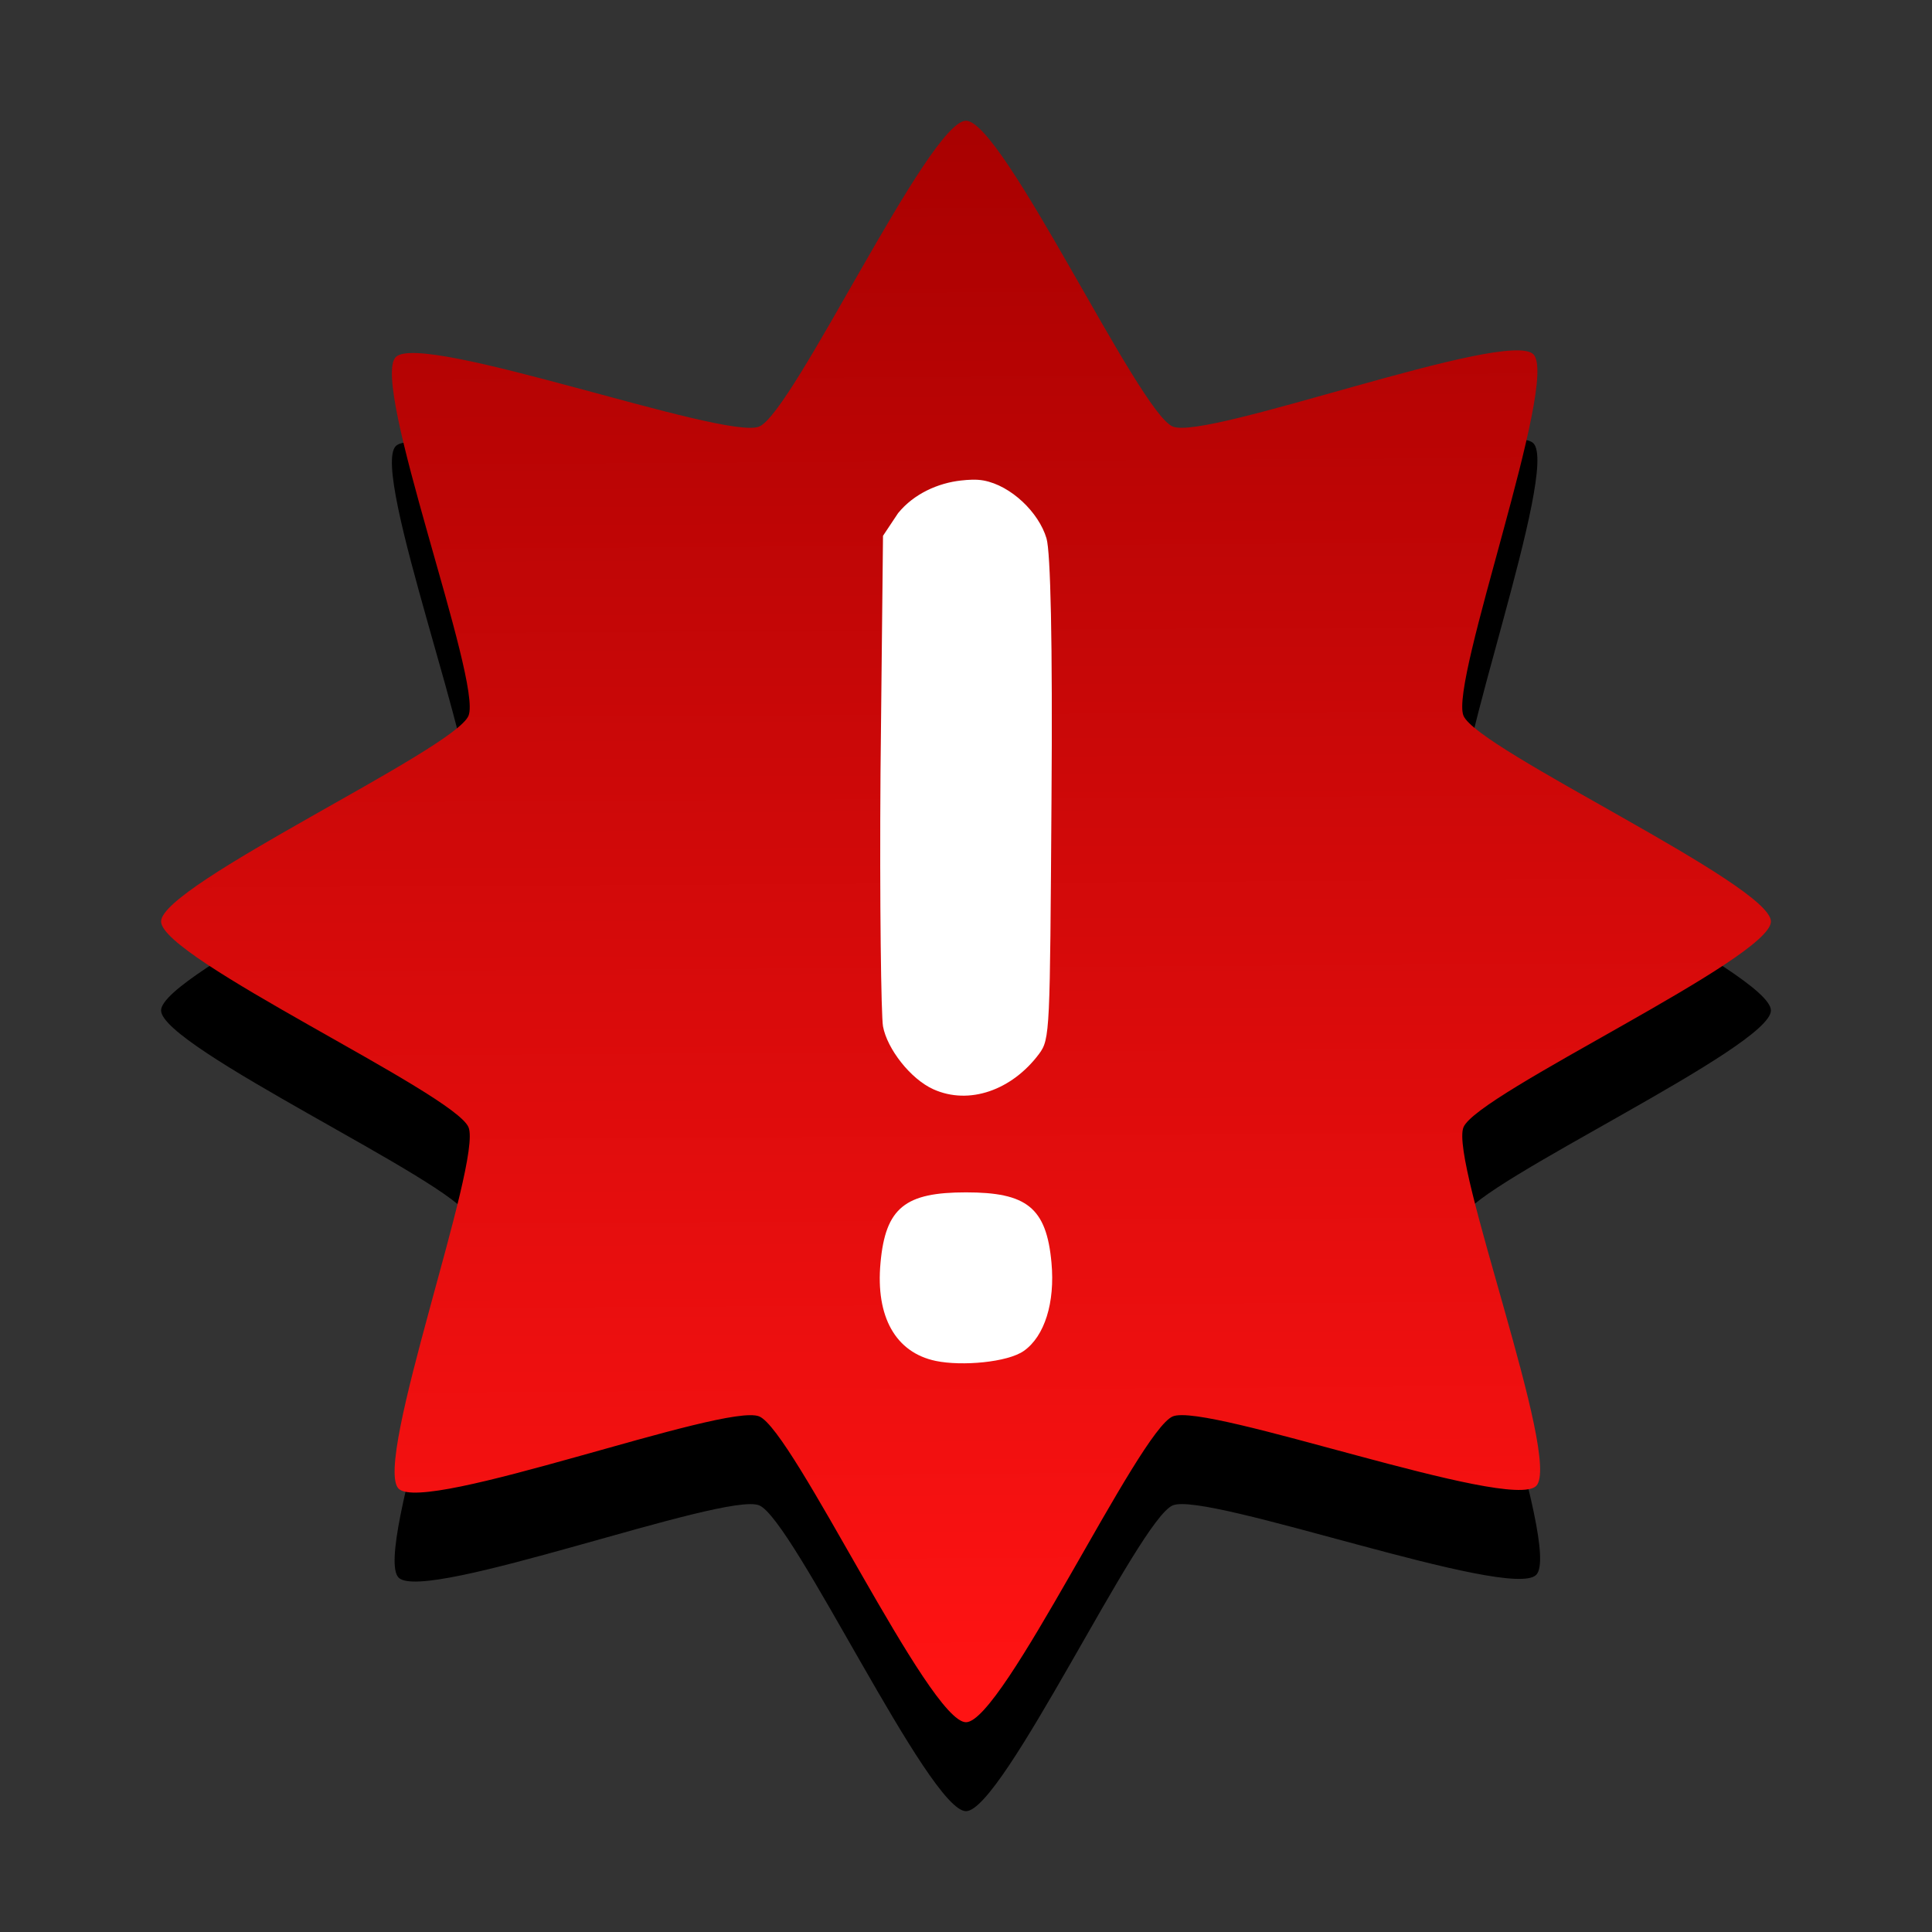 <?xml version="1.0" encoding="UTF-8" standalone="no"?>
<!-- Created with Inkscape (http://www.inkscape.org/) -->

<svg
   xmlns:dc="http://purl.org/dc/elements/1.1/"
   xmlns:cc="http://creativecommons.org/ns#"
   xmlns:rdf="http://www.w3.org/1999/02/22-rdf-syntax-ns#"
   xmlns:svg="http://www.w3.org/2000/svg"
   xmlns="http://www.w3.org/2000/svg"
   xmlns:xlink="http://www.w3.org/1999/xlink"
   xmlns:sodipodi="http://sodipodi.sourceforge.net/DTD/sodipodi-0.dtd"
   xmlns:inkscape="http://www.inkscape.org/namespaces/inkscape"
   width="24"
   height="24"
   id="svg4525"
   version="1.1"
   inkscape:version="0.48.4 r9939"
   sodipodi:docname="software-update-urgent.svg">
  <rect width="100%" height="100%" fill="#333333" stroke="none"/>
  <defs
     id="defs4527">
    <linearGradient
       id="linearGradient4266">
      <stop
         style="stop-color:#a60000;stop-opacity:1;"
         offset="0"
         id="stop4268" />
      <stop
         style="stop-color:#ff1313;stop-opacity:1;"
         offset="1"
         id="stop4270" />
    </linearGradient>
    <linearGradient
       inkscape:collect="always"
       xlink:href="#linearGradient4266"
       id="linearGradient3759"
       gradientUnits="userSpaceOnUse"
       gradientTransform="matrix(-0.03,0.121,-0.122,-0.03,53.024,1019.667)"
       x1="155.126"
       y1="302.058"
       x2="309.96"
       y2="262.686" />
  </defs>
  <sodipodi:namedview
     id="base"
     pagecolor="#ffffff"
     bordercolor="#666666"
     borderopacity="1.0"
     inkscape:pageopacity="0.0"
     inkscape:pageshadow="2"
     inkscape:zoom="15.839192"
     inkscape:cx="22.98774"
     inkscape:cy="13.772567"
     inkscape:document-units="px"
     inkscape:current-layer="layer1"
     showgrid="true"
     inkscape:window-width="1280"
     inkscape:window-height="974"
     inkscape:window-x="0"
     inkscape:window-y="26"
     inkscape:window-maximized="1"
     inkscape:snap-bbox="true">
    <inkscape:grid
       type="xygrid"
       id="grid3762" />
  </sodipodi:namedview>
  <g
     inkscape:label="Layer 1"
     inkscape:groupmode="layer"
     id="layer1"
     transform="translate(0,-1028.362)">
    <path
       inkscape:connector-curvature="0"
       style="opacity:1;fill:#000000;fill-opacity:1;stroke:none"
       d="m 12,1030.967 c -0.459,4e-4 -2.145,3.624 -2.569,3.799 -0.424,0.175 -4.189,-1.187 -4.514,-0.863 -0.324,0.323 1.078,4.033 0.903,4.455 -0.175,0.422 -3.82,2.099 -3.819,2.556 4.322e-4,0.457 3.643,2.134 3.819,2.556 0.176,0.422 -1.193,4.167 -0.868,4.49 0.325,0.323 4.055,-1.072 4.479,-0.898 0.424,0.174 2.11,3.8 2.569,3.799 0.459,-4e-4 2.145,-3.624 2.569,-3.799 0.424,-0.175 4.189,1.187 4.514,0.864 0.324,-0.323 -1.078,-4.033 -0.903,-4.456 0.175,-0.422 3.82,-2.099 3.819,-2.556 -4.31e-4,-0.457 -3.643,-2.134 -3.819,-2.556 -0.176,-0.422 1.193,-4.167 0.868,-4.49 -0.325,-0.323 -4.055,1.073 -4.479,0.898 -0.424,-0.174 -2.11,-3.8 -2.569,-3.799 z m -0.069,4.456 c 0.094,-0.011 0.185,-0.018 0.278,0 0.34,0.063 0.704,0.404 0.799,0.725 0.05,0.169 0.084,1.277 0.069,3.247 -0.021,2.882 -0.034,2.991 -0.174,3.178 -0.336,0.448 -0.874,0.615 -1.319,0.414 -0.284,-0.128 -0.574,-0.481 -0.625,-0.76 -0.023,-0.124 -0.046,-1.56 -0.035,-3.178 l 0.035,-2.936 0.208,-0.276 c 0.196,-0.243 0.482,-0.384 0.764,-0.414 z M 12,1044.265 c 0.75,0 1.013,0.207 1.076,0.898 0.045,0.494 -0.089,0.888 -0.347,1.071 -0.202,0.143 -0.79,0.205 -1.111,0.138 -0.499,-0.104 -0.756,-0.538 -0.694,-1.209 0.063,-0.691 0.327,-0.898 1.076,-0.898 z"
       id="path2999-6-4-9" />
    <path
       style="opacity:1;fill:url(#linearGradient3759);fill-opacity:1;stroke:none"
       d="m 12,1029.862 c -0.459,5e-4 -2.145,3.624 -2.569,3.799 -0.424,0.175 -4.189,-1.187 -4.514,-0.864 -0.324,0.323 1.078,4.033 0.903,4.456 -0.175,0.422 -3.82,2.099 -3.819,2.556 4.315e-4,0.457 3.643,2.134 3.819,2.556 0.176,0.422 -1.193,4.167 -0.868,4.49 0.325,0.323 4.055,-1.072 4.479,-0.898 0.424,0.174 2.11,3.8 2.569,3.799 0.459,-5e-4 2.145,-3.624 2.569,-3.799 0.424,-0.175 4.189,1.187 4.514,0.864 0.324,-0.323 -1.078,-4.033 -0.903,-4.456 0.175,-0.422 3.82,-2.099 3.819,-2.556 -4.31e-4,-0.457 -3.643,-2.134 -3.819,-2.556 -0.176,-0.422 1.193,-4.167 0.868,-4.49 -0.325,-0.323 -4.055,1.073 -4.479,0.898 -0.424,-0.174 -2.11,-3.8 -2.569,-3.799 z"
       id="path3768" />
    <path
       style="opacity:1;fill:#ffffff;fill-opacity:1;stroke:none"
       d="M 11.938 5.969 C 11.656 6 11.353 6.132 11.156 6.375 L 10.969 6.656 L 10.938 9.594 C 10.926 11.212 10.946 12.626 10.969 12.75 C 11.02 13.028 11.31 13.403 11.594 13.531 C 12.039 13.732 12.57 13.542 12.906 13.094 C 13.046 12.907 13.042 12.819 13.062 9.938 C 13.077 7.967 13.05 6.856 13 6.688 C 12.905 6.366 12.559 6.032 12.219 5.969 C 12.126 5.952 12.031 5.959 11.938 5.969 z M 12 14.812 C 11.25 14.812 11 14.997 10.938 15.688 C 10.876 16.358 11.126 16.802 11.625 16.906 C 11.946 16.973 12.517 16.924 12.719 16.781 C 12.977 16.599 13.107 16.181 13.062 15.688 C 13 14.997 12.75 14.812 12 14.812 z "
       transform="translate(0,1028.362)"
       id="path3766" />
  </g>
</svg>

